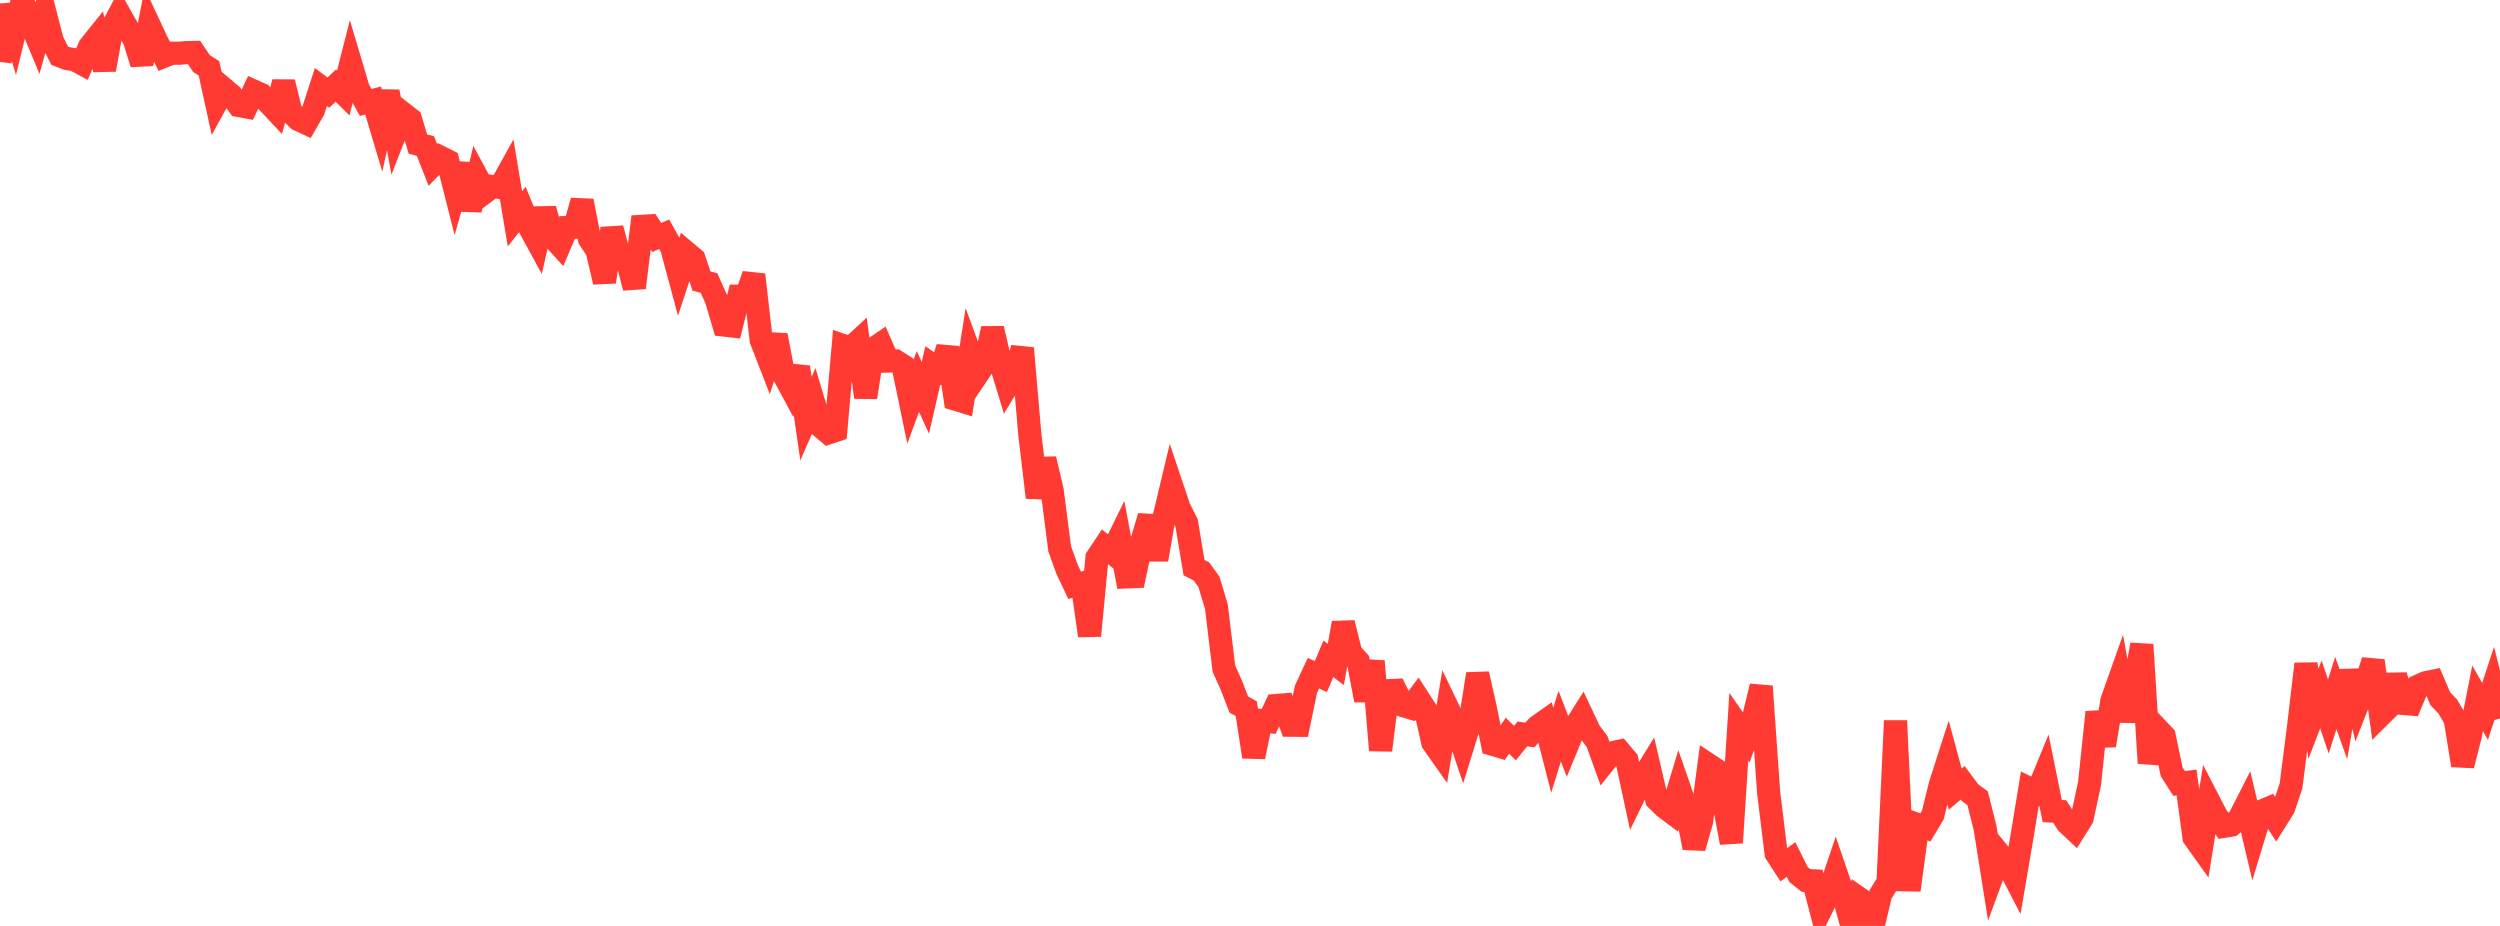 <?xml version="1.0" standalone="no"?>
<!DOCTYPE svg PUBLIC "-//W3C//DTD SVG 1.1//EN" "http://www.w3.org/Graphics/SVG/1.1/DTD/svg11.dtd">

<svg width="135" height="50" viewBox="0 0 135 50" preserveAspectRatio="none" 
  xmlns="http://www.w3.org/2000/svg"
  xmlns:xlink="http://www.w3.org/1999/xlink">


<polyline points="0.0, 3.345 0.403, 0.284 0.806, 1.65 1.209, 0.0 1.612, 1.123 2.015, 2.088 2.418, 0.649 2.821, 2.201 3.224, 3.01 3.627, 3.161 4.03, 3.225 4.433, 3.443 4.836, 2.515 5.239, 2.012 5.642, 3.762 6.045, 1.511 6.448, 0.756 6.851, 1.468 7.254, 2.144 7.657, 3.448 8.06, 1.364 8.463, 2.226 8.866, 3.035 9.269, 2.873 9.672, 2.876 10.075, 2.841 10.478, 2.832 10.881, 3.435 11.284, 3.691 11.687, 5.528 12.09, 4.795 12.493, 5.135 12.896, 5.698 13.299, 5.772 13.701, 4.923 14.104, 5.104 14.507, 5.558 14.91, 5.987 15.313, 4.437 15.716, 6.065 16.119, 6.459 16.522, 6.647 16.925, 5.947 17.328, 4.699 17.731, 5.003 18.134, 4.621 18.537, 5.021 18.94, 3.438 19.343, 4.793 19.746, 5.531 20.149, 5.426 20.552, 6.778 20.955, 4.948 21.358, 7.152 21.761, 6.121 22.164, 6.434 22.567, 7.782 22.97, 7.881 23.373, 8.904 23.776, 8.488 24.179, 8.69 24.582, 10.282 24.985, 8.857 25.388, 11.335 25.791, 9.623 26.194, 10.371 26.597, 10.069 27.0, 10.123 27.403, 9.398 27.806, 11.817 28.209, 11.311 28.612, 12.305 29.015, 13.045 29.418, 11.282 29.821, 12.78 30.224, 13.226 30.627, 12.286 31.03, 12.276 31.433, 10.849 31.836, 12.911 32.239, 13.516 32.642, 15.226 33.045, 12.335 33.448, 13.838 33.851, 13.984 34.254, 15.538 34.657, 12.221 35.06, 12.196 35.463, 12.823 35.866, 12.649 36.269, 13.368 36.672, 14.866 37.075, 13.642 37.478, 13.98 37.881, 15.177 38.284, 15.283 38.687, 16.175 39.09, 17.551 39.493, 17.596 39.896, 15.995 40.299, 15.997 40.701, 14.839 41.104, 18.365 41.507, 19.399 41.91, 18.11 42.313, 20.217 42.716, 20.969 43.119, 19.825 43.522, 22.606 43.925, 21.685 44.328, 23.031 44.731, 23.374 45.134, 23.239 45.537, 18.663 45.94, 18.801 46.343, 18.428 46.746, 21.455 47.149, 18.851 47.552, 18.577 47.955, 19.499 48.358, 19.491 48.761, 19.746 49.164, 21.69 49.567, 20.597 49.97, 21.483 50.373, 19.731 50.776, 20.009 51.179, 18.774 51.582, 21.553 51.985, 21.676 52.388, 19.107 52.791, 20.198 53.194, 19.6 53.597, 17.742 54.0, 19.493 54.403, 20.819 54.806, 20.154 55.209, 18.806 55.612, 23.48 56.015, 26.864 56.418, 24.786 56.821, 26.507 57.224, 29.643 57.627, 30.757 58.03, 31.606 58.433, 31.498 58.836, 34.327 59.239, 30.113 59.642, 29.506 60.045, 29.832 60.448, 29.012 60.851, 31.154 61.254, 31.137 61.657, 29.235 62.06, 27.884 62.463, 30.22 62.866, 27.92 63.269, 26.233 63.672, 27.432 64.075, 28.23 64.478, 30.652 64.881, 30.858 65.284, 31.421 65.687, 32.769 66.09, 36.105 66.493, 37.005 66.896, 38.045 67.299, 38.269 67.701, 40.868 68.104, 38.911 68.507, 38.959 68.91, 38.097 69.313, 38.065 69.716, 39.162 70.119, 39.166 70.522, 37.218 70.925, 36.353 71.328, 36.537 71.731, 35.575 72.134, 35.881 72.537, 33.639 72.94, 35.26 73.343, 35.706 73.746, 37.813 74.149, 35.705 74.552, 40.513 74.955, 37.298 75.358, 37.28 75.761, 38.099 76.164, 38.219 76.567, 37.682 76.97, 38.306 77.373, 40.101 77.776, 40.673 78.179, 38.246 78.582, 39.087 78.985, 40.276 79.388, 38.974 79.791, 36.395 80.194, 38.177 80.597, 40.19 81.0, 40.311 81.403, 39.727 81.806, 40.128 82.209, 39.631 82.612, 39.689 83.015, 39.237 83.418, 38.953 83.821, 40.514 84.224, 39.21 84.627, 40.259 85.03, 39.284 85.433, 38.646 85.836, 39.5 86.239, 40.039 86.642, 41.155 87.045, 40.653 87.448, 40.566 87.851, 41.044 88.254, 42.919 88.657, 42.094 89.06, 41.442 89.463, 43.171 89.866, 43.568 90.269, 43.871 90.672, 42.535 91.075, 43.696 91.478, 45.781 91.881, 44.365 92.284, 41.312 92.687, 41.579 93.09, 43.371 93.493, 45.505 93.896, 39.244 94.299, 39.824 94.701, 38.711 95.104, 37.061 95.507, 42.803 95.91, 46.085 96.313, 46.704 96.716, 46.415 97.119, 47.221 97.522, 47.545 97.925, 47.565 98.328, 49.119 98.731, 48.311 99.134, 47.118 99.537, 48.293 99.94, 49.768 100.343, 48.476 100.746, 48.755 101.149, 50.0 101.552, 48.294 101.955, 47.635 102.358, 38.92 102.761, 47.505 103.164, 47.513 103.567, 44.535 103.97, 44.681 104.373, 44.011 104.776, 42.375 105.179, 41.119 105.582, 42.612 105.985, 42.271 106.388, 42.809 106.791, 43.103 107.194, 44.709 107.597, 47.246 108.0, 46.15 108.403, 46.64 108.806, 47.417 109.209, 45.052 109.612, 42.591 110.015, 42.789 110.418, 41.807 110.821, 43.797 111.224, 43.82 111.627, 44.447 112.03, 44.826 112.433, 44.185 112.836, 42.309 113.239, 38.46 113.642, 40.254 114.045, 37.832 114.448, 36.698 114.851, 38.917 115.254, 37.056 115.657, 34.811 116.06, 41.207 116.463, 39.323 116.866, 39.748 117.269, 41.675 117.672, 42.306 118.075, 42.255 118.478, 45.221 118.881, 45.786 119.284, 43.28 119.687, 44.061 120.09, 44.622 120.493, 44.556 120.896, 44.238 121.299, 43.448 121.701, 45.142 122.104, 43.814 122.507, 43.644 122.91, 44.275 123.313, 43.632 123.716, 42.438 124.119, 39.268 124.522, 35.855 124.925, 38.546 125.328, 37.502 125.731, 38.69 126.134, 37.423 126.537, 38.549 126.94, 36.23 127.343, 37.945 127.746, 36.923 128.149, 35.682 128.552, 38.625 128.955, 38.225 129.358, 36.464 129.761, 37.984 130.164, 38.016 130.567, 37.056 130.97, 36.873 131.373, 36.789 131.776, 37.732 132.179, 38.151 132.582, 38.844 132.985, 41.33 133.388, 39.757 133.791, 37.709 134.194, 38.417 134.597, 37.185 135.0, 38.805" fill="none" stroke="#ff3a33" stroke-width="1.25"/>

</svg>